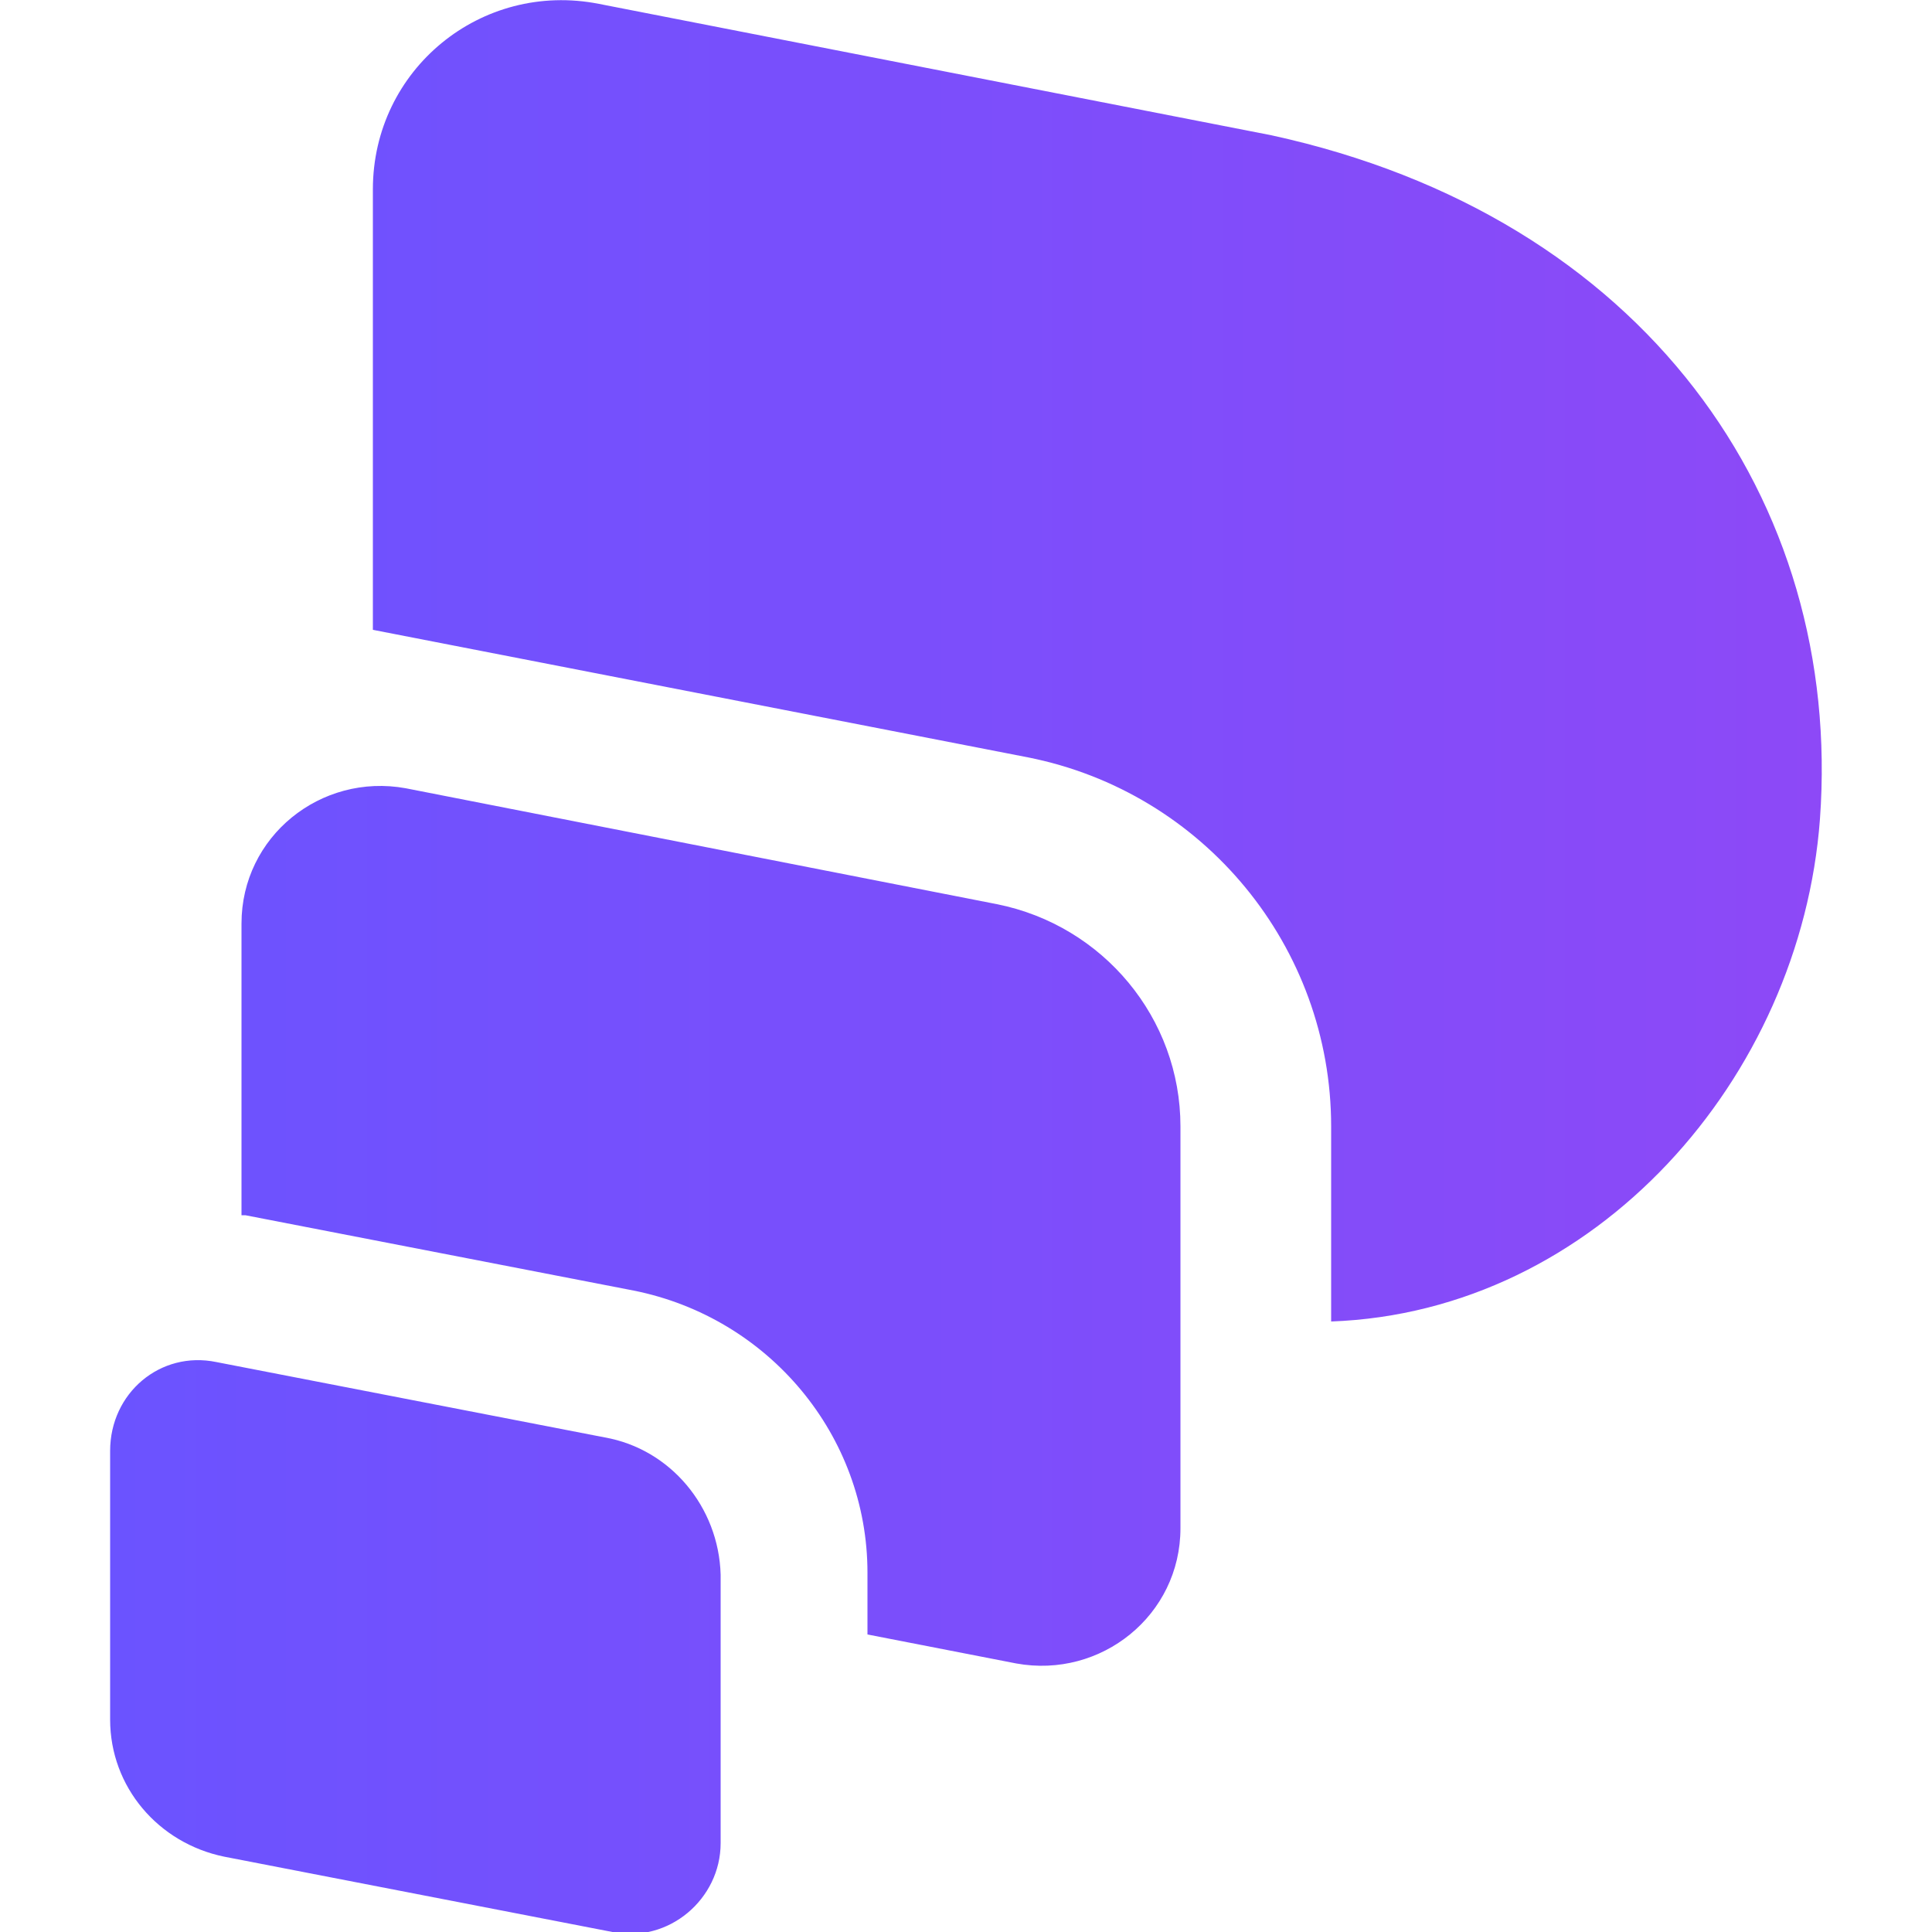 <?xml version="1.0" encoding="UTF-8"?> <svg xmlns="http://www.w3.org/2000/svg" xmlns:xlink="http://www.w3.org/1999/xlink" version="1.1" id="Layer_1" x="0px" y="0px" viewBox="0 0 100 100" style="enable-background:new 0 0 100 100;" xml:space="preserve"> <style type="text/css"> .st0{fill-rule:evenodd;clip-rule:evenodd;fill:url(#SVGID_1_);} </style> <linearGradient id="SVGID_1_" gradientUnits="userSpaceOnUse" x1="5.702" y1="-446" x2="94.298" y2="-446" gradientTransform="matrix(1 0 0 1 0 496)"> <stop offset="0" style="stop-color:#6B53FF"></stop> <stop offset="1" style="stop-color:#8D49F7"></stop> </linearGradient> <path class="st0" d="M94.2,42.4c-1,13.4-11.6,25.5-25.3,26V58.3c0-9.3-6.6-17.3-15.7-19.1l-33.9-6.6V9.8c0-6.2,5.6-10.8,11.7-9.6 L65.8,7C85.1,11.2,95.4,25.9,94.2,42.4L94.2,42.4L94.2,42.4z M31.3,74.4l-20.1-3.9c-2.9-0.6-5.5,1.6-5.5,4.6v13.9 c0,3.5,2.5,6.4,5.9,7.1l20.1,3.9c2.9,0.6,5.6-1.7,5.6-4.6V81.5C37.2,78,34.7,75,31.3,74.4L31.3,74.4L31.3,74.4z M51.6,46.8L21,40.8 c-4.4-0.8-8.5,2.5-8.5,7v15.1c0.1,0,0.1,0,0.2,0l20.1,3.9c7,1.4,12.1,7.5,12.1,14.6v3.2l7.7,1.5c4.4,0.8,8.5-2.5,8.5-7V58.3 C61.1,52.7,57.1,47.9,51.6,46.8L51.6,46.8L51.6,46.8z"></path> </svg> 